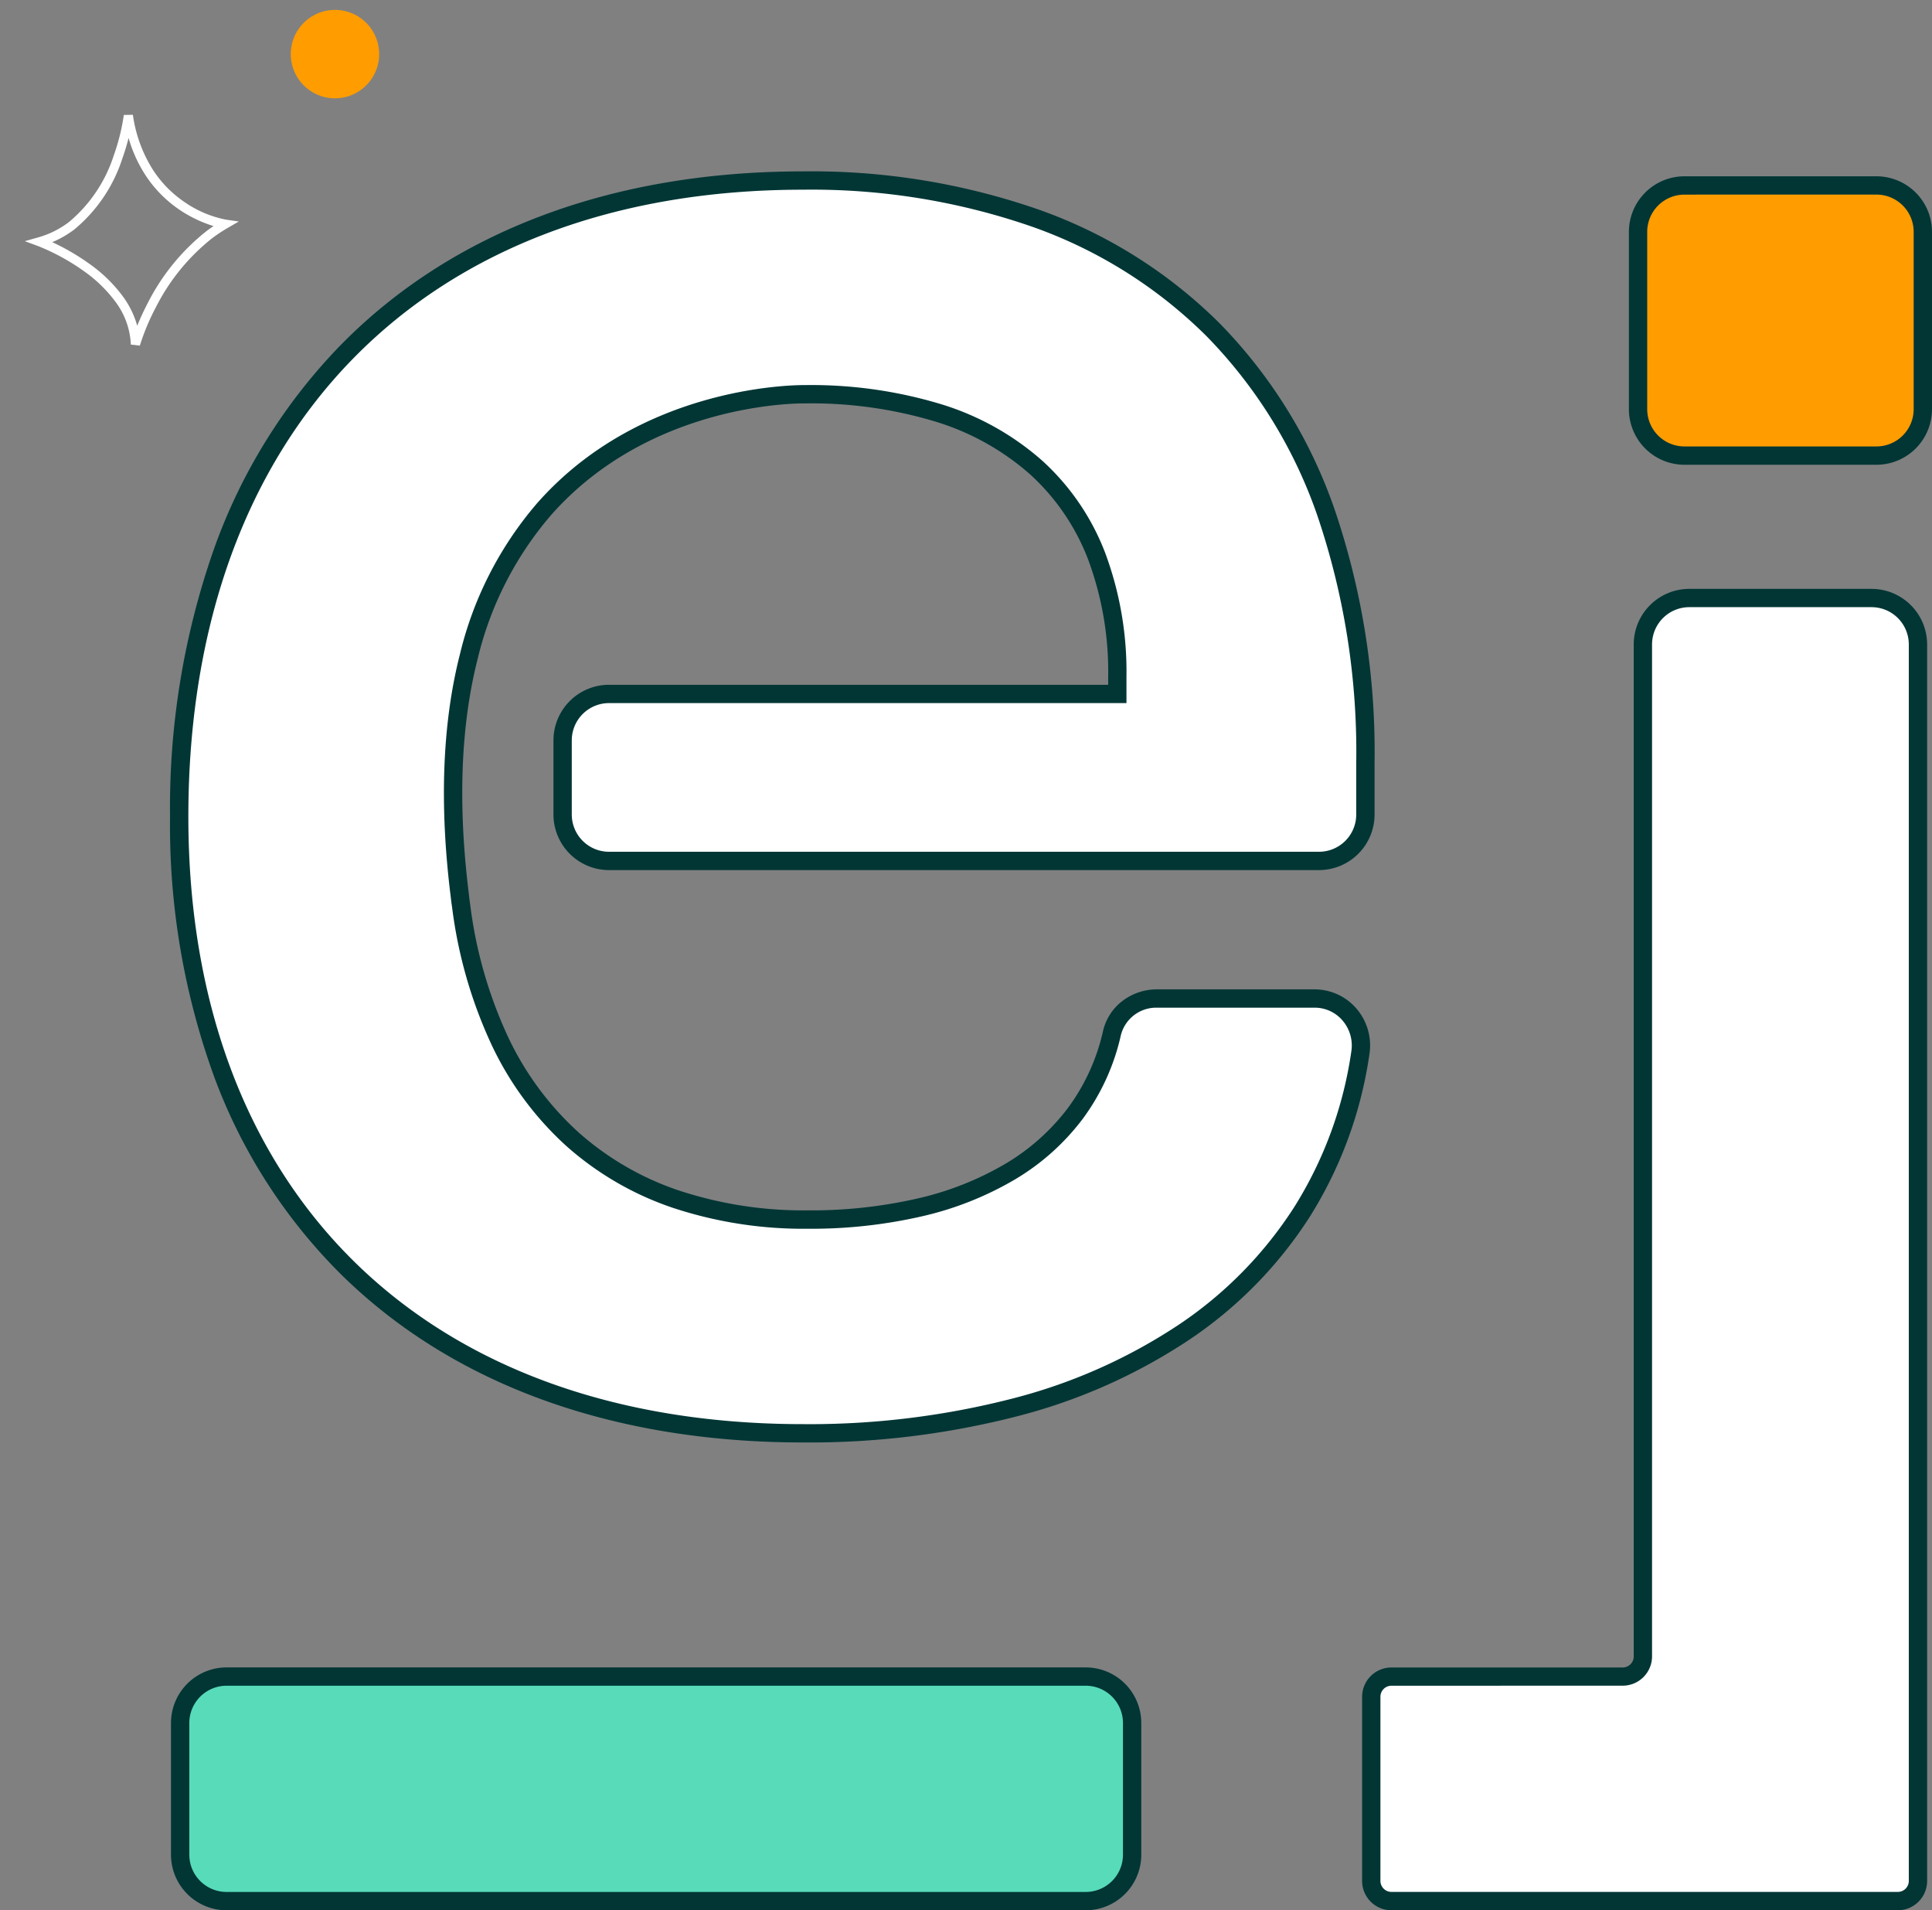 <?xml version="1.0" encoding="UTF-8"?> <svg xmlns="http://www.w3.org/2000/svg" width="210.978" height="208.563" viewBox="0 0 210.978 208.563"><rect x="0" y="0" width="210.978" height="208.563" fill="#808080" stroke="none"/><g id="Groupe_4549" data-name="Groupe 4549" transform="translate(-826.462 -1294.176)"><g id="Groupe_1295" data-name="Groupe 1295" transform="translate(654.214 1011.564)"><g id="Groupe_1132" data-name="Groupe 1132" transform="translate(191.818 302.324)"><path id="Tracé_1920" data-name="Tracé 1920" d="M68.378,23.334c21.728,0,34.069,10.993,34.069,30.844v1.877H46.937a5.067,5.067,0,0,0-5.067,5.066v8.1a5.067,5.067,0,0,0,5.067,5.066h77.532a5.066,5.066,0,0,0,5.066-5.066V63.565C129.536,22.259,105.656,0,68.122,0,26.286,0,0,26.543,0,69.454c0,41.58,26.285,67.32,68.121,67.32,33.718,0,56.967-15.591,60.869-41.56a5.1,5.1,0,0,0-5.011-5.909H106.749a4.968,4.968,0,0,0-4.886,3.757c-3.008,13.17-15.523,20.378-33.213,20.378-21.029,0-34.819-11.914-37.858-34.24-.052-.342-.1-.683-.136-1.041C23.628,22.331,68.378,23.334,68.378,23.334" transform="translate(-0.001 -0.001)" fill="#fff"></path><path id="Tracé_1920_-_Contour" data-name="Tracé 1920 - Contour" d="M68.122,137.774c-20.824,0-38.269-6.347-50.451-18.355A59.422,59.422,0,0,1,3.826,97.868,80.283,80.283,0,0,1-1,69.454a85.151,85.151,0,0,1,4.822-29.3A61.5,61.5,0,0,1,17.66,17.935C29.842,5.548,47.291-1,68.122-1A75.385,75.385,0,0,1,93.894,3.184a53.037,53.037,0,0,1,19.719,12.4A54.471,54.471,0,0,1,126.16,35.87a82.246,82.246,0,0,1,4.376,27.695v5.653a6.073,6.073,0,0,1-6.066,6.066H46.937a6.074,6.074,0,0,1-6.067-6.066v-8.1a6.074,6.074,0,0,1,6.067-6.066h54.51v-.877a35.154,35.154,0,0,0-2.2-12.829,24.283,24.283,0,0,0-6.357-9.294,27.877,27.877,0,0,0-10.326-5.74,46.958,46.958,0,0,0-14.186-1.981h-.158c-1.725,0-17.156.342-27.617,12.2a37.35,37.35,0,0,0-8.02,15.731c-1.854,7.3-2.169,15.97-.935,25.768l0,.029c.033.344.082.676.129.986l0,.016a48.405,48.405,0,0,0,4.15,14.47,33.055,33.055,0,0,0,7.708,10.411,31.689,31.689,0,0,0,10.972,6.336,43.479,43.479,0,0,0,14.037,2.157,52.089,52.089,0,0,0,12-1.3,33.58,33.58,0,0,0,9.6-3.8,23.592,23.592,0,0,0,6.843-6.127,22.28,22.28,0,0,0,3.8-8.367,5.756,5.756,0,0,1,2.146-3.291,6.185,6.185,0,0,1,3.715-1.244h17.231a6.038,6.038,0,0,1,4.58,2.1,6.177,6.177,0,0,1,1.419,4.957A45.567,45.567,0,0,1,123.42,113.2,46.075,46.075,0,0,1,110.3,126.56,61.442,61.442,0,0,1,91.567,134.9,90.976,90.976,0,0,1,68.122,137.774ZM68.122,1C26.72,1,1,27.231,1,69.454c0,40.908,25.719,66.32,67.121,66.32a88.98,88.98,0,0,0,22.928-2.808,59.452,59.452,0,0,0,18.125-8.061,44.087,44.087,0,0,0,12.557-12.779A43.582,43.582,0,0,0,128,95.066a4.179,4.179,0,0,0-.958-3.354,3.986,3.986,0,0,0-3.064-1.406H106.749a3.977,3.977,0,0,0-3.911,2.98A24.267,24.267,0,0,1,98.7,102.4a25.581,25.581,0,0,1-7.417,6.649,35.57,35.57,0,0,1-10.168,4.035,54.084,54.084,0,0,1-12.461,1.359,45.467,45.467,0,0,1-14.682-2.264,33.677,33.677,0,0,1-11.659-6.738A35.042,35.042,0,0,1,34.132,94.4,50.385,50.385,0,0,1,29.8,79.343c-.048-.317-.1-.687-.14-1.073-1.263-10.041-.932-18.956.983-26.5A39.326,39.326,0,0,1,39.1,35.212c11.041-12.518,27.3-12.88,29.117-12.88h.167a48.934,48.934,0,0,1,14.783,2.075,29.858,29.858,0,0,1,11.059,6.16,26.265,26.265,0,0,1,6.88,10.05,37.134,37.134,0,0,1,2.337,13.558v2.877H46.937a4.071,4.071,0,0,0-4.067,4.066v8.1a4.071,4.071,0,0,0,4.067,4.066h77.532a4.071,4.071,0,0,0,4.066-4.066V63.565a80.264,80.264,0,0,0-4.259-27.021A52.488,52.488,0,0,0,112.195,17,51.053,51.053,0,0,0,93.211,5.064,73.4,73.4,0,0,0,68.122,1Z" transform="translate(-0.001 -0.001)" fill="#013635"></path><path id="Tracé_1921" data-name="Tracé 1921" d="M189.733,5.7V25.067a5.067,5.067,0,0,0,5.066,5.066h20.966a5.067,5.067,0,0,0,5.067-5.066V5.7A5.067,5.067,0,0,0,215.765.638H194.8A5.066,5.066,0,0,0,189.733,5.7" transform="translate(-30.425 -0.103)" fill="#ff9c00"></path><path id="Tracé_1921_-_Contour" data-name="Tracé 1921 - Contour" d="M215.765,31.133H194.8a6.073,6.073,0,0,1-6.066-6.066V5.7A6.073,6.073,0,0,1,194.8-.362h20.966A6.074,6.074,0,0,1,221.833,5.7V25.067A6.074,6.074,0,0,1,215.765,31.133ZM194.8,1.638A4.071,4.071,0,0,0,190.733,5.7V25.067a4.071,4.071,0,0,0,4.066,4.066h20.966a4.071,4.071,0,0,0,4.067-4.066V5.7a4.071,4.071,0,0,0-4.067-4.066Z" transform="translate(-30.425 -0.103)" fill="#013635"></path><path id="Tracé_1922" data-name="Tracé 1922" d="M5.19,194.527H99.015a5.066,5.066,0,0,1,5.066,5.066v14.383a5.067,5.067,0,0,1-5.066,5.067H5.19a5.067,5.067,0,0,1-5.066-5.067V199.593a5.066,5.066,0,0,1,5.066-5.066" transform="translate(-0.021 -31.194)" fill="#58dbb9"></path><path id="Tracé_1922_-_Contour" data-name="Tracé 1922 - Contour" d="M99.015,220.044H5.19a6.074,6.074,0,0,1-6.066-6.067V199.593a6.073,6.073,0,0,1,6.066-6.066H99.015a6.073,6.073,0,0,1,6.066,6.066v14.383A6.074,6.074,0,0,1,99.015,220.044ZM5.19,195.527a4.071,4.071,0,0,0-4.066,4.066v14.383a4.071,4.071,0,0,0,4.066,4.067H99.015a4.071,4.071,0,0,0,4.066-4.067V199.593a4.071,4.071,0,0,0-4.066-4.066Z" transform="translate(-0.021 -31.194)" fill="#013635"></path><path id="Tracé_1923" data-name="Tracé 1923" d="M214.738,59.352v135a2.2,2.2,0,0,1-2.2,2.2h-55.3a2.2,2.2,0,0,1-2.2-2.2v-20.11a2.2,2.2,0,0,1,2.2-2.2h25.261a2.2,2.2,0,0,0,2.2-2.2V59.352a5.066,5.066,0,0,1,5.066-5.066h19.908a5.066,5.066,0,0,1,5.066,5.066" transform="translate(-24.86 -8.706)" fill="#fff"></path><path id="Tracé_1923_-_Contour" data-name="Tracé 1923 - Contour" d="M212.535,197.556h-55.3a3.207,3.207,0,0,1-3.2-3.2v-20.11a3.208,3.208,0,0,1,3.2-3.2h25.261a1.205,1.205,0,0,0,1.2-1.2V59.352a6.073,6.073,0,0,1,6.066-6.066h19.908a6.073,6.073,0,0,1,6.066,6.066v135A3.207,3.207,0,0,1,212.535,197.556Zm-55.3-24.517a1.205,1.205,0,0,0-1.2,1.2v20.11a1.205,1.205,0,0,0,1.2,1.2h55.3a1.2,1.2,0,0,0,1.2-1.2v-135a4.071,4.071,0,0,0-4.066-4.066H189.763a4.071,4.071,0,0,0-4.066,4.066V169.835a3.208,3.208,0,0,1-3.2,3.2Z" transform="translate(-24.86 -8.706)" fill="#013635"></path></g><g id="Groupe_1133" data-name="Groupe 1133" transform="matrix(0.966, -0.259, 0.259, 0.966, 170.488, 293.799)"><path id="Tracé_176" data-name="Tracé 176" d="M1.914,20.819,1.2,20.132A8.368,8.368,0,0,0,2.669,15.46a14.97,14.97,0,0,0-.733-4.8A23.68,23.68,0,0,0-.421,5.443L-1.252,4.15l1.433.557a10.034,10.034,0,0,0,3.648.679,15.709,15.709,0,0,0,8.287-2.847A22.707,22.707,0,0,0,15.677-.345l.8.582A15.073,15.073,0,0,0,14.6,6.472a12.41,12.41,0,0,0,.657,4.808,12.049,12.049,0,0,0,2.431,4.2L18.7,16.5l-1.427-.173a16.657,16.657,0,0,0-2-.119,22.577,22.577,0,0,0-9.4,2.3A24.719,24.719,0,0,0,1.914,20.819ZM1.077,6.042a24.954,24.954,0,0,1,1.815,4.329,15.959,15.959,0,0,1,.777,5.118,10,10,0,0,1-.677,3.425c.651-.39,1.472-.844,2.434-1.3a23.59,23.59,0,0,1,9.85-2.4q.462,0,.921.024a13.856,13.856,0,0,1-1.883-3.626A13.406,13.406,0,0,1,13.6,6.412a15.044,15.044,0,0,1,.98-4.439c-.533.429-1.171.907-1.9,1.386A16.706,16.706,0,0,1,3.829,6.385,11.1,11.1,0,0,1,1.077,6.042Z" transform="translate(0 11.465) rotate(-22)" fill="#fff"></path><circle id="Ellipse_11" data-name="Ellipse 11" cx="4.829" cy="4.829" r="4.829" transform="translate(33.565 0)" fill="#ff9c00"></circle></g></g></g></svg> 
